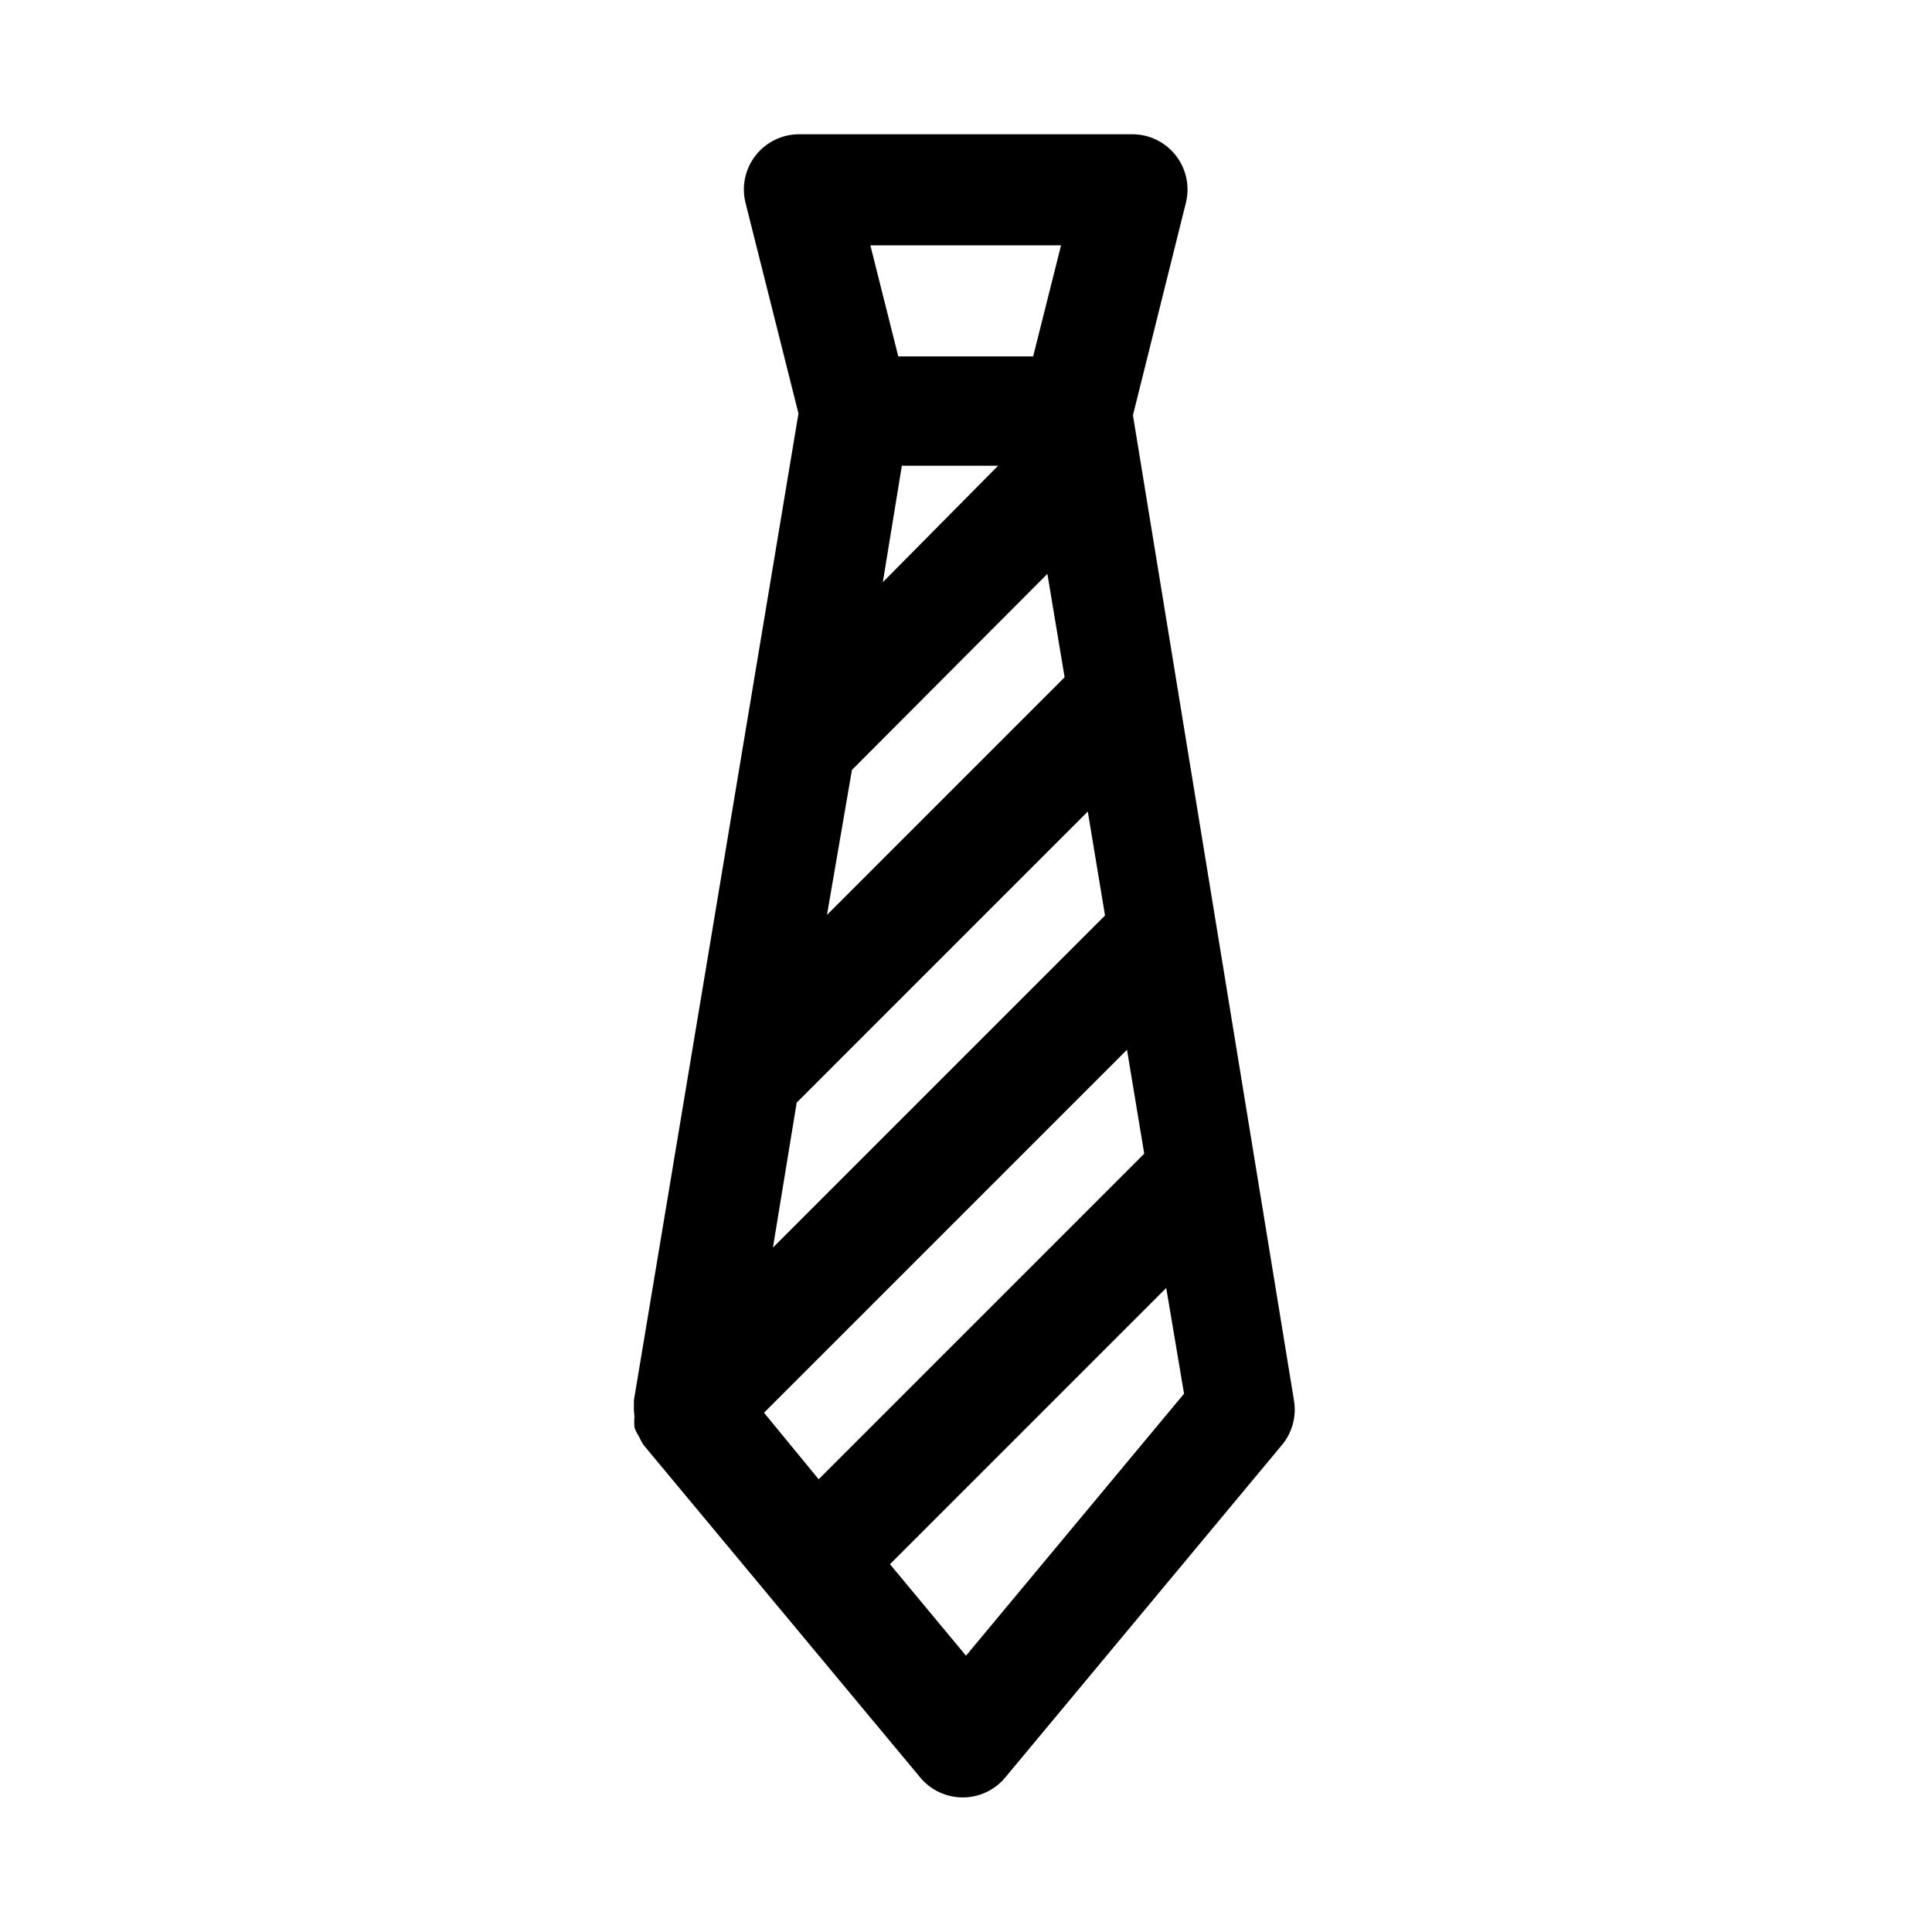 <?xml version="1.0" encoding="UTF-8"?>
<!-- The Best Svg Icon site in the world: iconSvg.co, Visit us! https://iconsvg.co -->
<svg fill="#000000" width="800px" height="800px" version="1.1" viewBox="144 144 512 512" xmlns="http://www.w3.org/2000/svg">
 <path d="m312.15 519.34c-0.105 0.992-0.105 1.996 0 2.988 0.336 0.879 0.758 1.723 1.258 2.519 0.312 0.711 0.68 1.398 1.102 2.047l73.367 88.168c2.781 3.344 6.906 5.277 11.258 5.277 4.352 0 8.477-1.934 11.258-5.277l73.367-88.168c2.719-3.289 3.871-7.602 3.148-11.809l-42.668-261.04 14.012-56.207c1.117-4.375 0.152-9.027-2.617-12.594-2.769-3.57-7.031-5.664-11.551-5.668h-88.168c-4.543-0.043-8.852 2.027-11.66 5.606-2.805 3.574-3.789 8.254-2.664 12.656l14.012 55.734-43.613 261.51v1.418c-0.039 0.949 0.012 1.898 0.16 2.836zm70.848-251.91h25.504l-30.543 30.859zm-36.527 250.96 96.195-96.195 4.566 27.551-86.277 86.277zm23.301-170.35 51.797-51.957 4.566 27.395-62.977 62.977zm-14.641 88.168 77.145-77.145 4.566 27.551-88.008 88.008zm44.871 146.57-20.152-24.246 73.211-73.211 4.723 28.023zm25.188-373.76-7.398 29.441h-35.738l-7.398-29.441z"/>
</svg>